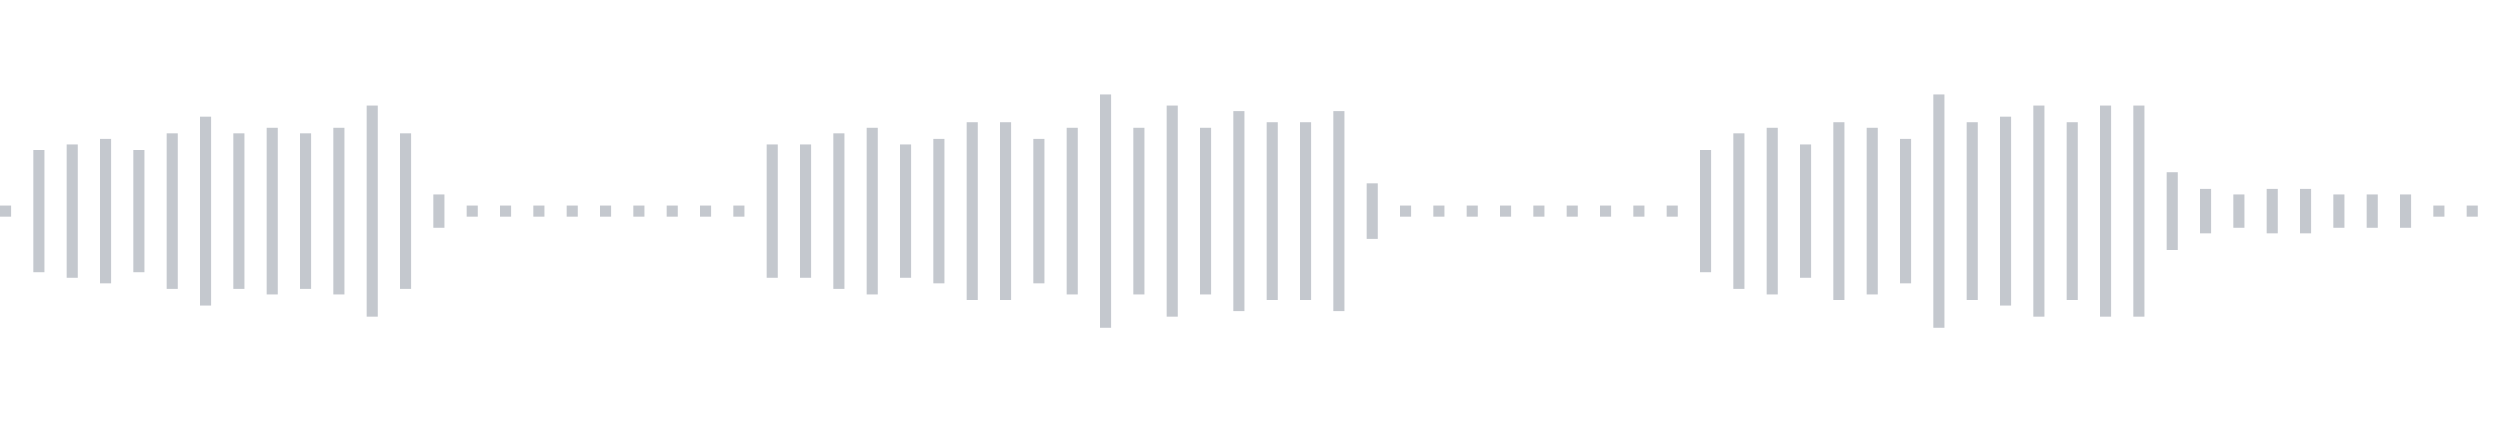 <svg xmlns="http://www.w3.org/2000/svg" xmlns:xlink="http://www.w3/org/1999/xlink" viewBox="0 0 225 38" preserveAspectRatio="none" width="100%" height="100%" fill="#C4C8CE"><g id="waveform-637549c9-fab7-49a9-b4c7-0a21c629c998"><rect x="0" y="18.5" width="1" height="1"/><rect x="3" y="13.5" width="1" height="11"/><rect x="6" y="13.0" width="1" height="12"/><rect x="9" y="12.5" width="1" height="13"/><rect x="12" y="13.5" width="1" height="11"/><rect x="15" y="12.0" width="1" height="14"/><rect x="18" y="10.5" width="1" height="17"/><rect x="21" y="12.0" width="1" height="14"/><rect x="24" y="11.5" width="1" height="15"/><rect x="27" y="12.0" width="1" height="14"/><rect x="30" y="11.5" width="1" height="15"/><rect x="33" y="9.5" width="1" height="19"/><rect x="36" y="12.0" width="1" height="14"/><rect x="39" y="17.5" width="1" height="3"/><rect x="42" y="18.5" width="1" height="1"/><rect x="45" y="18.5" width="1" height="1"/><rect x="48" y="18.5" width="1" height="1"/><rect x="51" y="18.5" width="1" height="1"/><rect x="54" y="18.5" width="1" height="1"/><rect x="57" y="18.5" width="1" height="1"/><rect x="60" y="18.5" width="1" height="1"/><rect x="63" y="18.5" width="1" height="1"/><rect x="66" y="18.5" width="1" height="1"/><rect x="69" y="13.0" width="1" height="12"/><rect x="72" y="13.0" width="1" height="12"/><rect x="75" y="12.0" width="1" height="14"/><rect x="78" y="11.5" width="1" height="15"/><rect x="81" y="13.0" width="1" height="12"/><rect x="84" y="12.5" width="1" height="13"/><rect x="87" y="11.0" width="1" height="16"/><rect x="90" y="11.0" width="1" height="16"/><rect x="93" y="12.5" width="1" height="13"/><rect x="96" y="11.5" width="1" height="15"/><rect x="99" y="8.5" width="1" height="21"/><rect x="102" y="11.5" width="1" height="15"/><rect x="105" y="9.5" width="1" height="19"/><rect x="108" y="11.5" width="1" height="15"/><rect x="111" y="10.0" width="1" height="18"/><rect x="114" y="11.0" width="1" height="16"/><rect x="117" y="11.0" width="1" height="16"/><rect x="120" y="10.0" width="1" height="18"/><rect x="123" y="16.5" width="1" height="5"/><rect x="126" y="18.5" width="1" height="1"/><rect x="129" y="18.5" width="1" height="1"/><rect x="132" y="18.5" width="1" height="1"/><rect x="135" y="18.5" width="1" height="1"/><rect x="138" y="18.5" width="1" height="1"/><rect x="141" y="18.5" width="1" height="1"/><rect x="144" y="18.5" width="1" height="1"/><rect x="147" y="18.5" width="1" height="1"/><rect x="150" y="18.5" width="1" height="1"/><rect x="153" y="13.5" width="1" height="11"/><rect x="156" y="12.0" width="1" height="14"/><rect x="159" y="11.5" width="1" height="15"/><rect x="162" y="13.0" width="1" height="12"/><rect x="165" y="11.0" width="1" height="16"/><rect x="168" y="11.5" width="1" height="15"/><rect x="171" y="12.5" width="1" height="13"/><rect x="174" y="8.5" width="1" height="21"/><rect x="177" y="11.0" width="1" height="16"/><rect x="180" y="10.5" width="1" height="17"/><rect x="183" y="9.5" width="1" height="19"/><rect x="186" y="11.0" width="1" height="16"/><rect x="189" y="9.5" width="1" height="19"/><rect x="192" y="9.5" width="1" height="19"/><rect x="195" y="15.5" width="1" height="7"/><rect x="198" y="17.0" width="1" height="4"/><rect x="201" y="17.5" width="1" height="3"/><rect x="204" y="17.0" width="1" height="4"/><rect x="207" y="17.0" width="1" height="4"/><rect x="210" y="17.5" width="1" height="3"/><rect x="213" y="17.5" width="1" height="3"/><rect x="216" y="17.5" width="1" height="3"/><rect x="219" y="18.5" width="1" height="1"/><rect x="222" y="18.5" width="1" height="1"/></g></svg>
